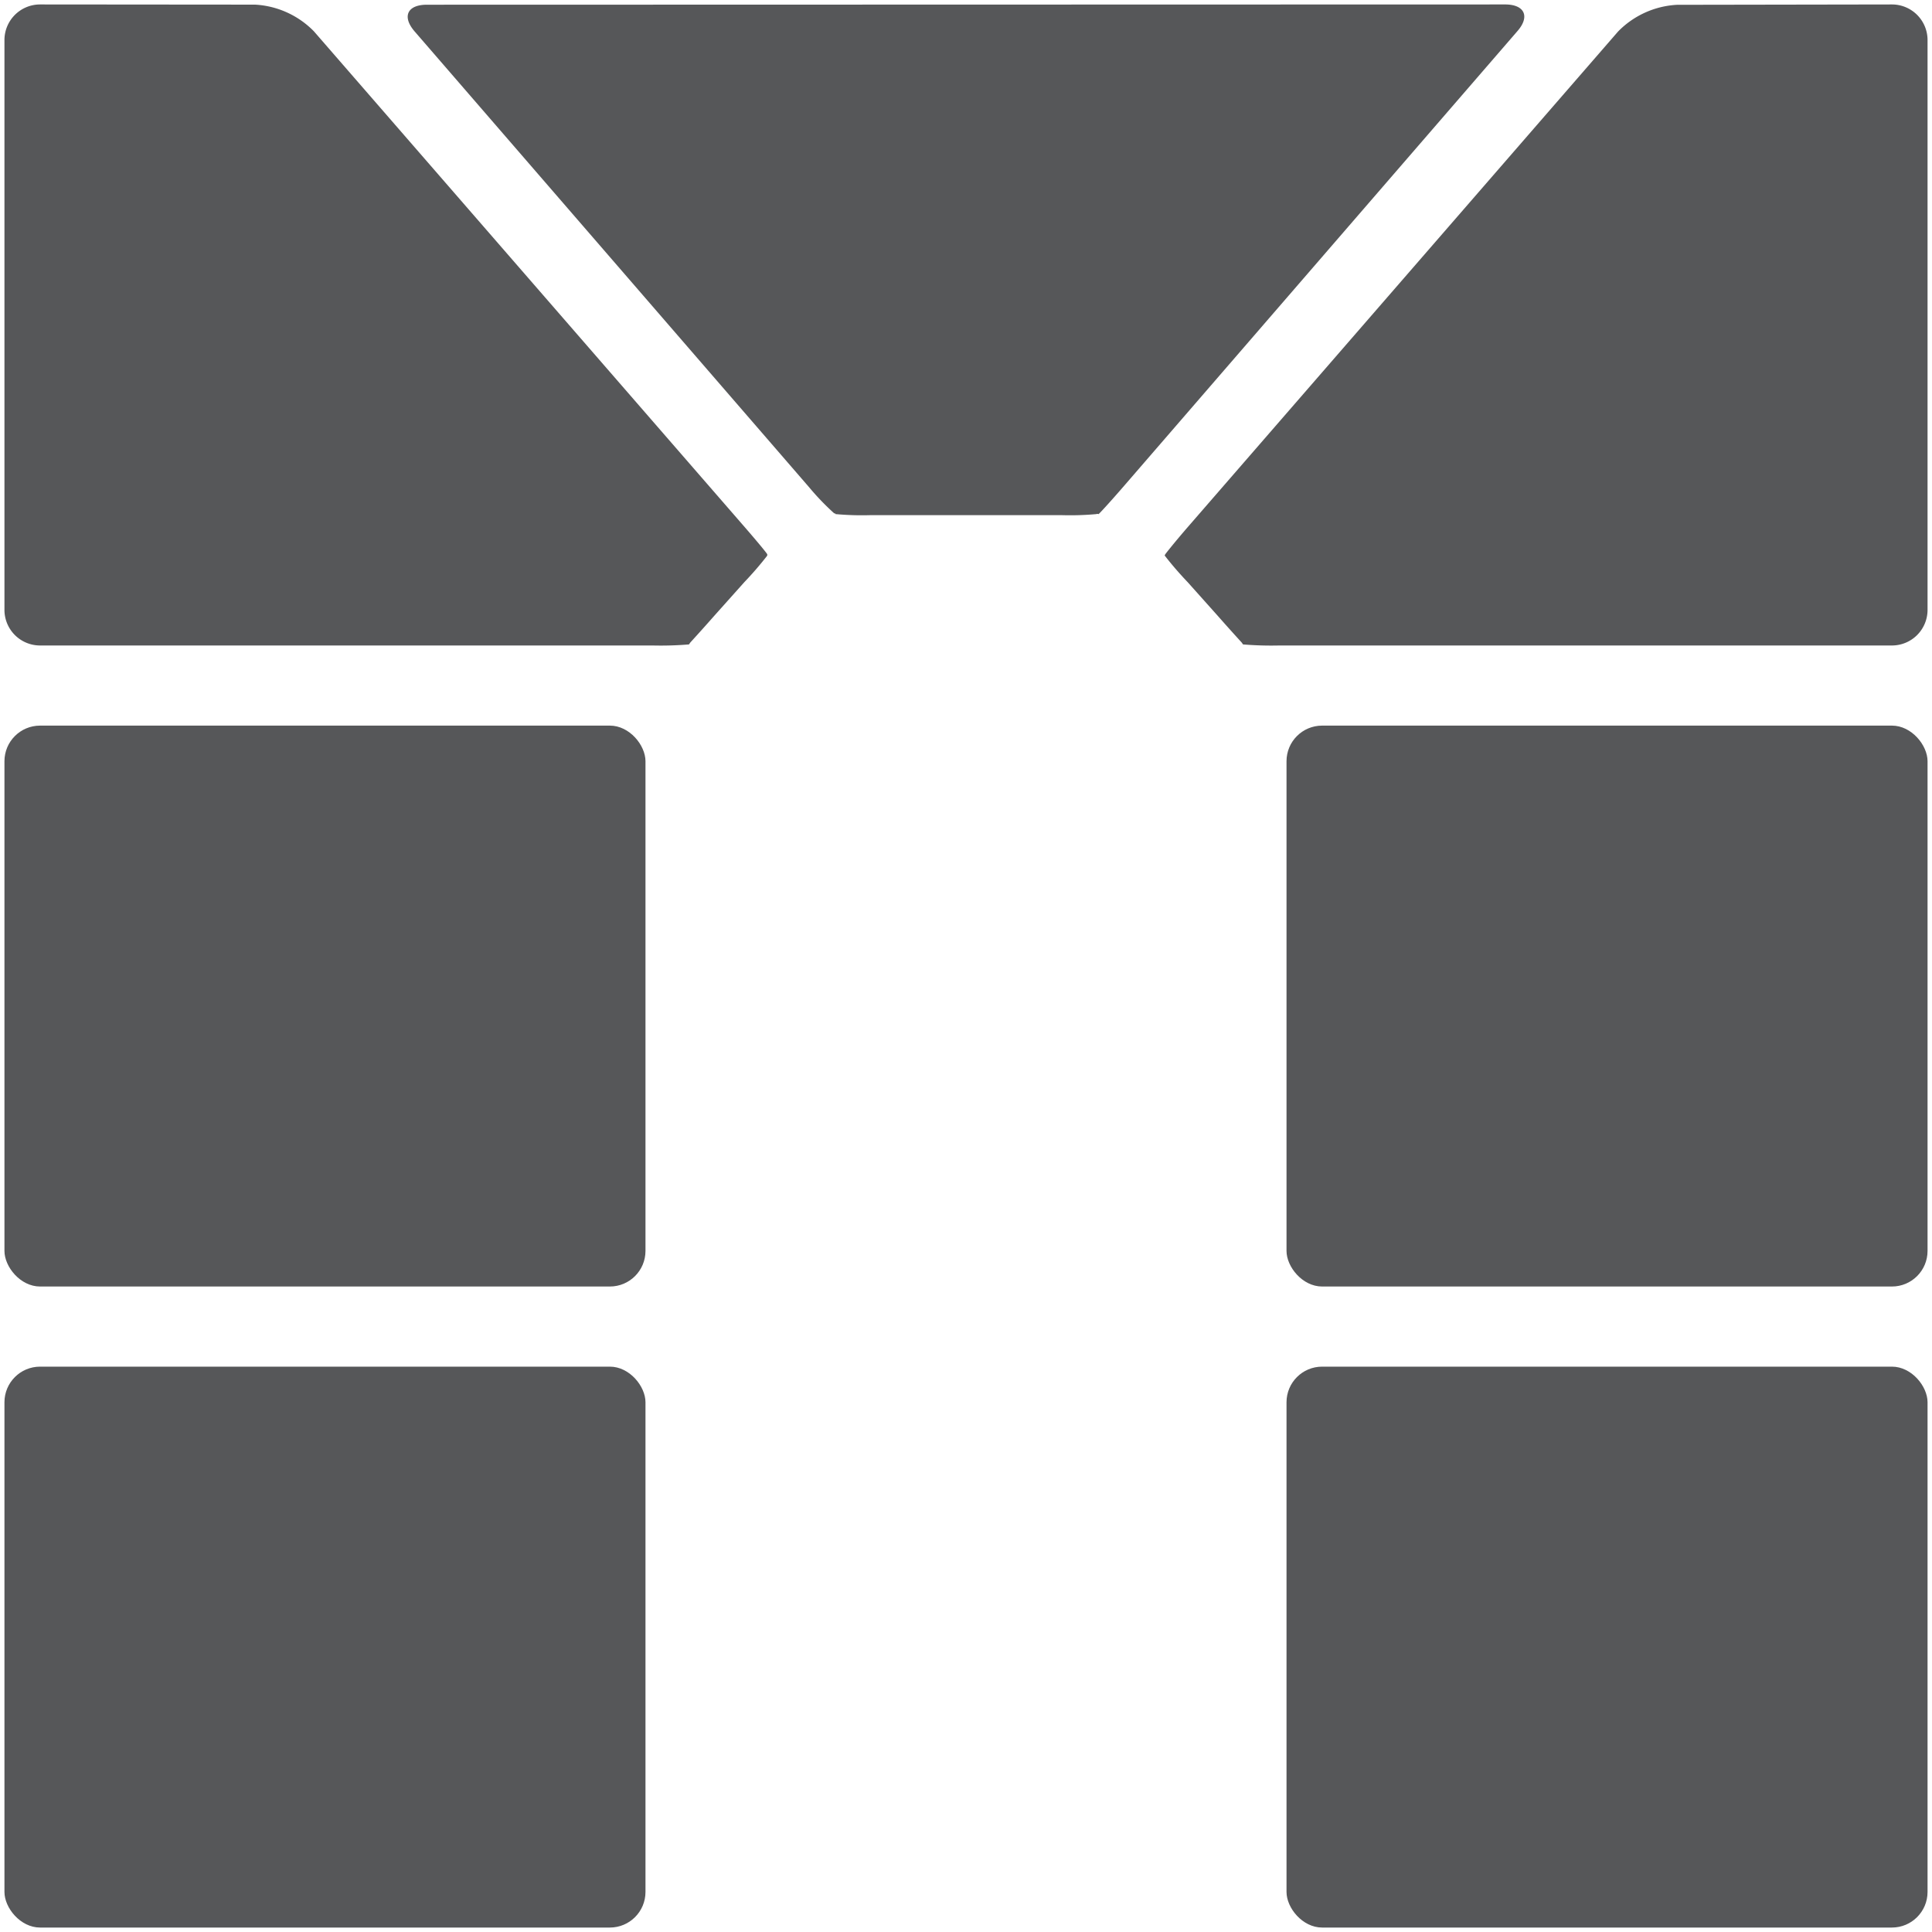 <svg xmlns="http://www.w3.org/2000/svg" width="217" height="217" viewBox="0 0 217 217" fill="#565759"><defs><style>.a{fill:none;stroke-miterlimit:10;}</style></defs><path d="M239,38.54a4,4,0,0,1,4,4v64a4,4,0,0,1-4,4H170.19a38.1,38.1,0,0,1-4.08-.12,1.92,1.92,0,0,0-.16-.23s-1.22-1.33-2.69-3l-3.36-3.76a38.46,38.46,0,0,1-2.59-3s.06-.08.05-.1,1.1-1.42,2.54-3.08l48.34-55.67a10,10,0,0,1,6.62-3Z" transform="translate(-26.5 -38.04)"/><path class="a" d="M239,38.54a4,4,0,0,1,4,4v64a4,4,0,0,1-4,4H170.19a38.1,38.1,0,0,1-4.08-.12,1.92,1.92,0,0,0-.16-.23s-1.22-1.33-2.69-3l-3.36-3.76a38.46,38.46,0,0,1-2.59-3s.06-.08.05-.1,1.1-1.42,2.54-3.08l48.34-55.67a10,10,0,0,1,6.62-3Z" transform="translate(-26.5 -38.04)"/><rect x="144.5" y="153.5" width="72" height="63" rx="4"/><rect class="a" x="144.5" y="153.5" width="72" height="63" rx="4"/><rect x="0.5" y="153.5" width="72" height="63" rx="4"/><rect class="a" x="0.5" y="153.5" width="72" height="63" rx="4"/><path d="M195.55,38.54c2.2,0,2.82,1.36,1.38,3L152.61,92.78c-1.44,1.66-2.67,3-2.72,3s-.21-.05-.21,0a32.65,32.65,0,0,1-4,.12H124.32a32.65,32.65,0,0,1-4-.12c0-.07,0-.1-.11-.07a28.34,28.34,0,0,1-2.82-2.93L73.07,41.57c-1.44-1.67-.82-3,1.38-3Z" transform="translate(-26.5 -38.04)"/><path class="a" d="M195.55,38.54c2.2,0,2.82,1.36,1.38,3L152.61,92.78c-1.44,1.66-2.67,3-2.72,3s-.21-.05-.21,0a32.65,32.65,0,0,1-4,.12H124.32a32.65,32.65,0,0,1-4-.12c0-.07,0-.1-.11-.07a28.34,28.34,0,0,1-2.82-2.93L73.07,41.57c-1.44-1.67-.82-3,1.38-3Z" transform="translate(-26.5 -38.04)"/><rect x="144.5" y="81.5" width="72" height="63" rx="4"/><rect class="a" x="144.5" y="81.5" width="72" height="63" rx="4"/><rect x="0.5" y="81.5" width="72" height="63" rx="4"/><rect class="a" x="0.5" y="81.5" width="72" height="63" rx="4"/><path d="M31,38.54a4,4,0,0,0-4,4v64a4,4,0,0,0,4,4H99.81a38.1,38.1,0,0,0,4.08-.12,1.92,1.92,0,0,1,.16-.23s1.22-1.33,2.69-3l3.36-3.76a38.46,38.46,0,0,0,2.59-3s-.06-.08,0-.1-1.1-1.42-2.54-3.08L61.76,41.56a10,10,0,0,0-6.62-3Z" transform="translate(-26.5 -38.04)"/><path class="a" d="M31,38.54a4,4,0,0,0-4,4v64a4,4,0,0,0,4,4H99.81a38.1,38.1,0,0,0,4.08-.12,1.92,1.92,0,0,1,.16-.23s1.22-1.33,2.69-3l3.36-3.76a38.46,38.46,0,0,0,2.59-3s-.06-.08,0-.1-1.1-1.42-2.54-3.08L61.76,41.56a10,10,0,0,0-6.62-3Z" transform="translate(-26.5 -38.04)"/></svg>
